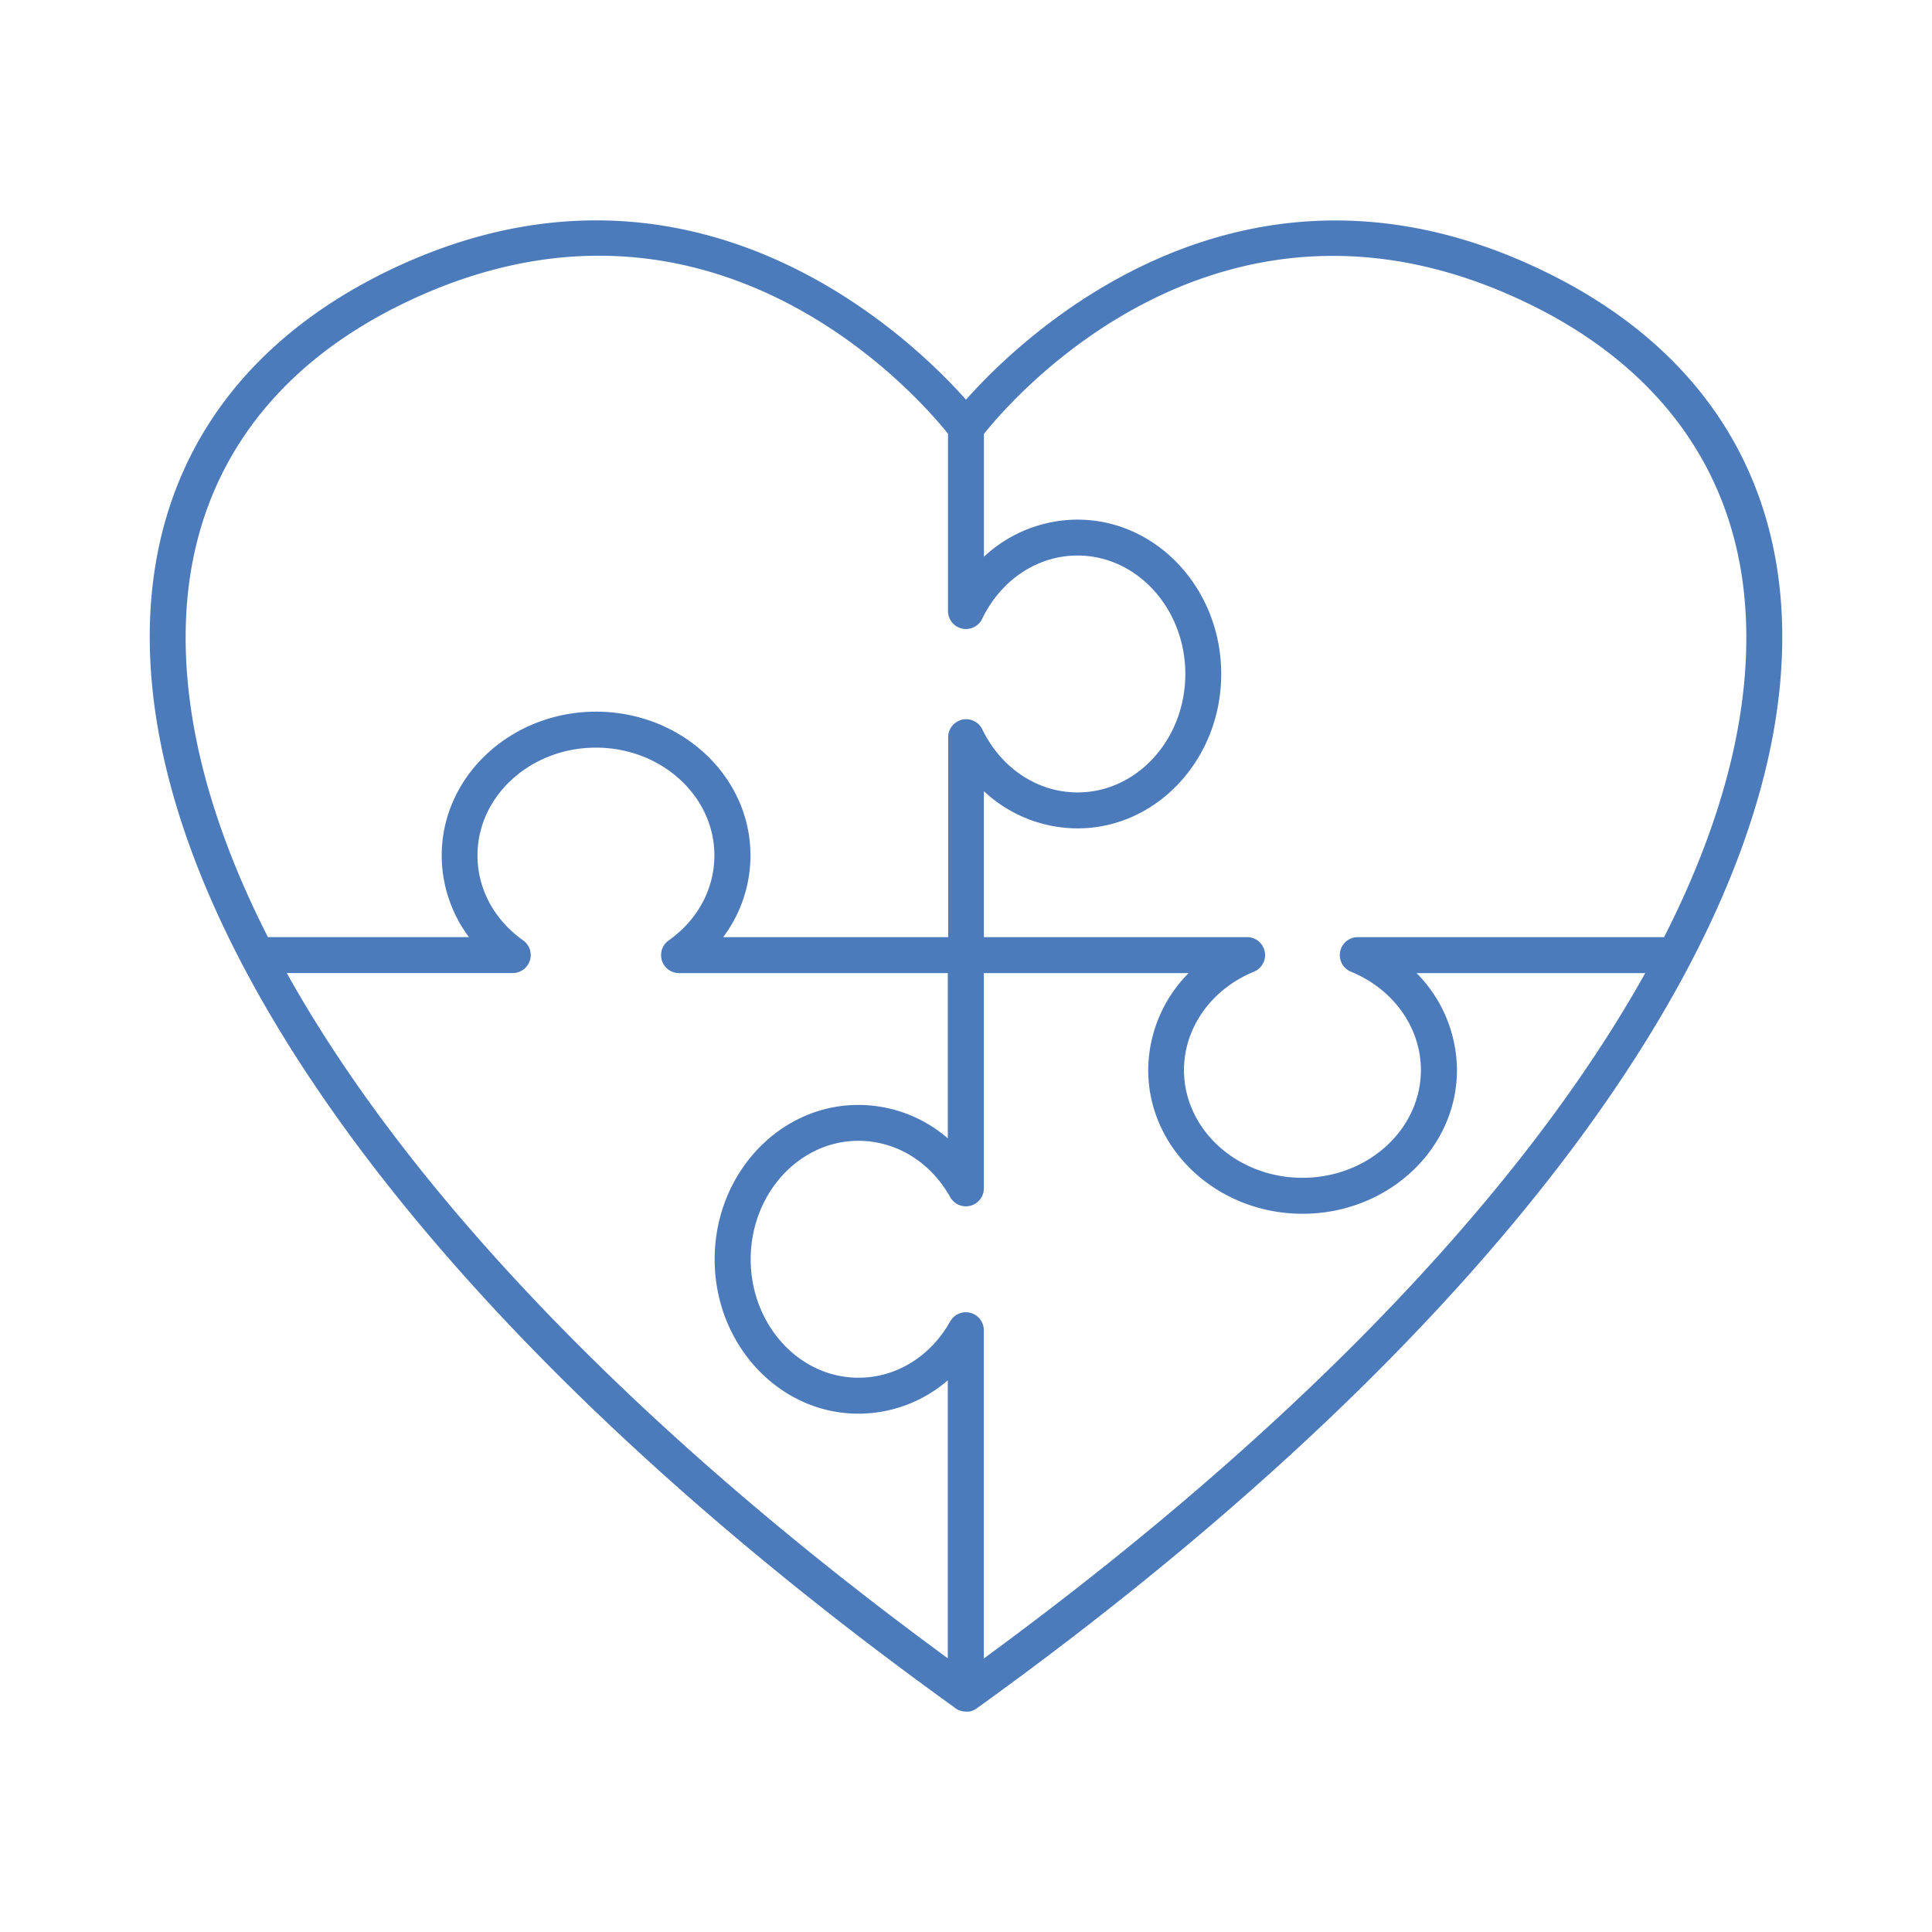 <?xml version="1.0" encoding="UTF-8"?> <svg xmlns="http://www.w3.org/2000/svg" xmlns:xlink="http://www.w3.org/1999/xlink" version="1.1" width="512" height="512" x="0" y="0" viewBox="0 0 512 512" style="enable-background:new 0 0 512 512" xml:space="preserve" class=""><g><path d="M471.88 158.4C468.61 120.14 447 90.25 409.45 72 329.21 32.9 271 89 256 105.92c-15-16.89-73.25-73-153.45-34C65 90.25 43.39 120.14 40.12 158.4c-2.5 29.37 5.8 62.08 23.75 96.54a5 5 0 0 0 .34.65c33 63 98.17 131.75 188.62 196.82a4.75 4.75 0 0 0 3.13 1.18h.12a3.89 3.89 0 0 0 .49 0h.31l.19-.05a4.68 4.68 0 0 0 1.71-.76C399.32 351.69 479 241.68 471.88 158.4zm-422.27.81c3-34.74 22.71-61.94 57.1-78.69 18.82-9.16 36.24-12.75 52-12.75 52.2 0 86.3 39.4 92.52 47.17v47a4.76 4.76 0 0 0 9.05 2.06c5-10.35 14.65-16.78 25.28-16.78 15.75 0 28.56 14.08 28.56 31.39S301.32 210 285.57 210c-10.63 0-20.32-6.44-25.29-16.8a4.76 4.76 0 0 0-9 2.06v53.09h-59.63a36.08 36.08 0 0 0 7.23-21.67c0-21-18.35-38.08-40.91-38.08s-40.91 17.09-40.91 38.08a36.06 36.06 0 0 0 7.22 21.66H71c-16.24-31.9-23.7-62.06-21.39-89.13zM76 257.87h59.89a4.77 4.77 0 0 0 2.76-8.65c-7.7-5.46-12.11-13.67-12.11-22.53 0-15.75 14.08-28.56 31.39-28.56s31.39 12.81 31.39 28.56c0 8.87-4.42 17.09-12.13 22.55a4.76 4.76 0 0 0 2.75 8.64h71.24v43.79a36.25 36.25 0 0 0-23.72-8.85c-21 0-38.07 18.35-38.07 40.91s17.08 40.91 38.07 40.91a36.22 36.22 0 0 0 23.71-8.84v73.66C168.61 379 108.3 315.82 76 257.87zm184.72 181.65v-87a4.76 4.76 0 0 0-8.91-2.33c-5.25 9.34-14.34 14.92-24.32 14.92-15.74 0-28.55-14.08-28.55-31.39s12.81-31.39 28.55-31.39c10 0 19.08 5.58 24.33 14.93a4.76 4.76 0 0 0 8.91-2.33v-57.05H315a36.75 36.75 0 0 0-10.71 25.7c0 21 18.35 38.08 40.91 38.08s40.91-17.08 40.91-38.08a36.75 36.75 0 0 0-10.71-25.7H436C403.68 315.85 343.35 379 260.72 439.52zM441 248.35h-81.16a4.76 4.76 0 0 0-1.81 9.17c11.25 4.61 18.52 14.84 18.52 26.05 0 15.75-14.08 28.56-31.39 28.56s-31.39-12.81-31.39-28.56c0-11.21 7.27-21.44 18.52-26.05a4.76 4.76 0 0 0-1.8-9.17h-69.75v-38.68a36.41 36.41 0 0 0 24.82 9.86c21 0 38.08-18.35 38.08-40.91s-17.08-40.91-38.08-40.91a36.43 36.43 0 0 0-24.81 9.84V115c8-10.07 63.43-73.91 144.53-34.43 34.39 16.75 54.14 44 57.1 78.69 2.32 27.02-5.14 57.19-21.38 89.09z" fill="#4c7bbb" opacity="1" data-original="#000000"></path></g></svg> 